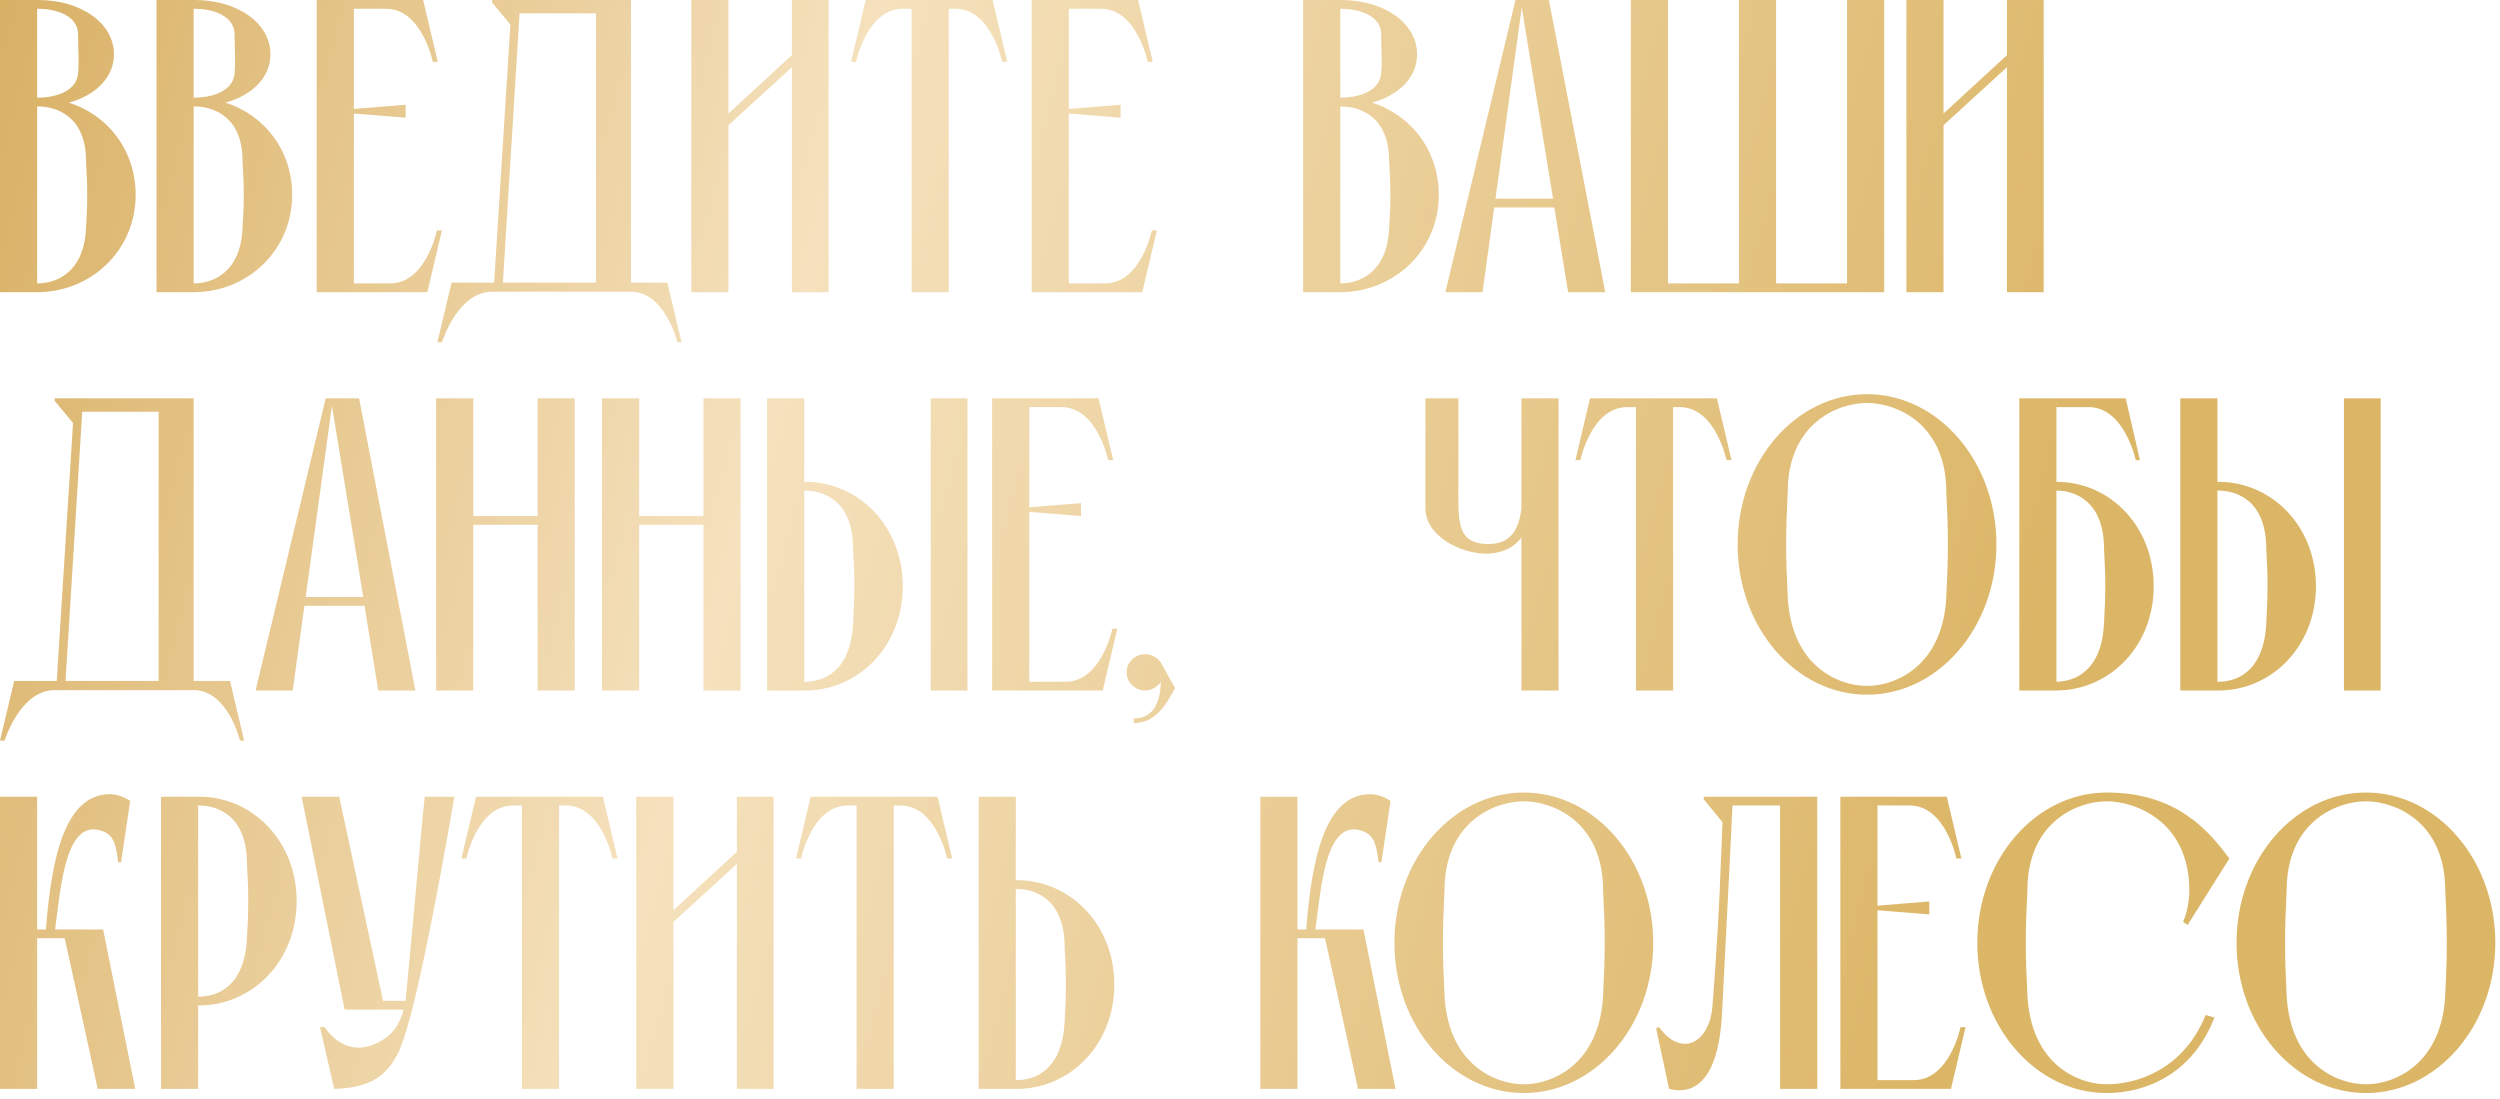 <?xml version="1.0" encoding="UTF-8"?> <svg xmlns="http://www.w3.org/2000/svg" width="364" height="160" viewBox="0 0 364 160" fill="none"><path d="M12.519 33.364C12.762 29.474 12.762 27.226 12.519 23.397C12.519 16.834 8.083 15.497 5.53 15.497H5.409V41.264C7.961 41.264 12.155 39.927 12.519 33.364ZM5.53 1.276H5.409V14.221H5.53C7.536 14.221 11.121 13.552 11.364 10.696C11.547 8.447 11.364 7.597 11.364 5.044C11.364 1.945 7.536 1.276 5.53 1.276ZM10.027 14.95C15.679 16.712 19.751 21.878 19.751 28.381C19.751 36.463 13.248 42.541 5.409 42.541H3.09443e-05V5.27967e-05H5.409H5.53C11.851 5.27967e-05 16.591 3.403 16.591 7.9C16.591 11.243 13.978 13.856 10.027 14.95ZM35.309 33.364C35.552 29.474 35.552 27.226 35.309 23.397C35.309 16.834 30.872 15.497 28.32 15.497H28.198V41.264C30.751 41.264 34.944 39.927 35.309 33.364ZM28.32 1.276H28.198V14.221H28.32C30.325 14.221 33.911 13.552 34.154 10.696C34.336 8.447 34.154 7.597 34.154 5.044C34.154 1.945 30.325 1.276 28.32 1.276ZM32.817 14.95C38.469 16.712 42.541 21.878 42.541 28.381C42.541 36.463 36.038 42.541 28.198 42.541H22.79V5.27967e-05H28.198H28.32C34.64 5.27967e-05 39.38 3.403 39.38 7.9C39.38 11.243 36.767 13.856 32.817 14.95ZM63.616 33.546H64.345L62.218 42.541H46.113V5.27967e-05H61.61L63.737 8.994H63.008C63.008 8.994 61.428 1.276 56.201 1.276H51.522V15.862L59.058 15.254V17.138L51.522 16.53V41.264H56.809C62.035 41.264 63.616 33.546 63.616 33.546ZM73.221 41.143H86.774V1.945H75.652L73.221 41.143ZM91.878 41.143H97.166L99.232 49.833H98.624C98.624 49.833 96.862 42.48 91.878 42.48H71.641C66.597 42.48 64.349 49.833 64.349 49.833H63.68L65.746 41.143H71.945L74.315 3.586L71.641 0.365V5.27967e-05H91.878V41.143ZM115.3 5.27967e-05H120.648V42.541H115.3V9.784L106.063 18.232V42.541H100.654V5.27967e-05H106.063V16.53L115.3 8.022V5.27967e-05ZM132.73 42.541V1.276H131.393C126.227 1.337 124.647 8.994 124.647 8.994H123.918L126.045 5.27967e-05H144.52L146.647 8.994H145.918C145.918 8.994 144.338 1.337 139.172 1.276H138.139V42.541H132.73ZM167.712 33.546H168.441L166.314 42.541H150.209V5.27967e-05H165.706L167.833 8.994H167.104C167.104 8.994 165.524 1.276 160.297 1.276H155.618V15.862L163.154 15.254V17.138L155.618 16.53V41.264H160.905C166.131 41.264 167.712 33.546 167.712 33.546ZM202.254 33.364C202.497 29.474 202.497 27.226 202.254 23.397C202.254 16.834 197.817 15.497 195.265 15.497H195.144V41.264C197.696 41.264 201.889 39.927 202.254 33.364ZM195.265 1.276H195.144V14.221H195.265C197.271 14.221 200.856 13.552 201.099 10.696C201.282 8.447 201.099 7.597 201.099 5.044C201.099 1.945 197.271 1.276 195.265 1.276ZM199.762 14.95C205.414 16.712 209.486 21.878 209.486 28.381C209.486 36.463 202.983 42.541 195.144 42.541H189.735V5.27967e-05H195.144H195.265C201.585 5.27967e-05 206.326 3.403 206.326 7.9C206.326 11.243 203.712 13.856 199.762 14.95ZM215.856 42.541H210.447L220.657 5.27967e-05H225.519L233.723 42.541H228.314L226.309 30.204H217.558L215.856 42.541ZM226.126 28.928L221.568 1.094L217.74 28.928H226.126ZM237.45 42.541V5.27967e-05H242.859V41.264H253.19V5.27967e-05H258.599V41.264H268.93V5.27967e-05H274.339V42.541H237.45ZM292.216 5.27967e-05H297.564V42.541H292.216V9.784L282.978 18.232V42.541H277.569V5.27967e-05H282.978V16.53L292.216 8.022V5.27967e-05ZM9.541 99.143H23.093V59.945H11.972L9.541 99.143ZM28.198 99.143H33.486L35.552 107.833H34.944C34.944 107.833 33.182 100.48 28.198 100.48H7.961C2.917 100.48 0.669 107.833 0.669 107.833H3.09443e-05L2.066 99.143H8.265L10.635 61.586L7.961 58.365V58H28.198V99.143ZM42.62 100.541H37.211L47.421 58H52.283L60.487 100.541H55.078L53.073 88.204H44.321L42.62 100.541ZM52.89 86.928L48.332 59.094L44.504 86.928H52.89ZM63.502 100.541V58H68.911V75.138H78.27V58H83.678V100.541H78.27V76.414H68.911V100.541H63.502ZM87.657 100.541V58H93.065V75.138H102.424V58H107.833V100.541H102.424V76.414H93.065V100.541H87.657ZM117.101 71.431V99.264H117.223C119.775 99.264 123.847 97.927 124.212 90.756C124.455 86.502 124.455 84.132 124.212 79.939C124.212 72.768 119.775 71.431 117.223 71.431H117.101ZM117.223 100.541H111.693V58H117.101V70.154H117.223C125.062 70.154 131.443 76.657 131.443 85.347C131.443 94.038 125.062 100.541 117.223 100.541ZM140.863 100.541H135.515V58H140.863V100.541ZM161.955 91.546H162.684L160.557 100.541H144.452V58H159.949L162.076 66.994H161.347C161.347 66.994 159.767 59.276 154.541 59.276H149.861V73.862L157.397 73.254V75.138L149.861 74.53V99.264H155.148C160.375 99.264 161.955 91.546 161.955 91.546ZM169.021 99.264L169.081 96.59L169.021 99.264C168.534 99.994 167.684 100.541 166.711 100.541C165.253 100.541 164.037 99.325 164.037 97.867C164.037 96.408 165.253 95.253 166.711 95.253C167.684 95.253 168.656 95.8 169.081 96.59L171.087 100.176C169.811 102.607 168.231 105.281 165.07 105.281V104.612C166.286 104.612 168.899 104.248 169.021 99.264ZM226.925 58V100.541H221.517V78.237C220.301 79.939 218.357 80.607 216.351 80.607C212.766 80.607 207.539 78.116 207.539 73.983V58H212.34V70.094C212.34 75.685 211.915 79.21 216.716 79.21C219.937 79.21 221.152 77.143 221.517 74.044V58H226.925ZM238.191 100.541V59.276H236.854C231.688 59.337 230.108 66.994 230.108 66.994H229.379L231.506 58H249.981L252.108 66.994H251.379C251.379 66.994 249.799 59.337 244.633 59.276H243.6V100.541H238.191ZM271.839 57.392C282.17 57.392 290.678 67.116 290.678 79.27C290.678 91.425 282.17 101.148 271.839 101.148C261.508 101.148 253 91.425 253 79.27C253 67.116 261.508 57.392 271.839 57.392ZM271.839 99.872C276.093 99.872 282.899 96.894 283.386 86.867C283.689 80.911 283.689 77.569 283.386 71.674C283.386 61.646 276.093 58.669 271.839 58.669C267.585 58.669 260.292 61.646 260.292 71.674C259.988 77.569 259.988 80.911 260.292 86.867C260.778 96.894 267.585 99.872 271.839 99.872ZM306.346 90.756C306.589 86.502 306.589 84.132 306.346 79.939C306.346 72.828 301.97 71.431 299.418 71.431V99.264C301.97 99.204 305.981 97.867 306.346 90.756ZM313.577 85.347C313.577 94.038 307.257 100.48 299.418 100.541H294.009V58H309.506L311.572 66.994H310.964C310.964 66.994 309.323 59.276 304.097 59.276H299.418V70.154C307.257 70.154 313.577 76.657 313.577 85.347ZM322.86 71.431V99.264H322.981C325.534 99.264 329.606 97.927 329.97 90.756C330.213 86.502 330.213 84.132 329.97 79.939C329.97 72.768 325.534 71.431 322.981 71.431H322.86ZM322.981 100.541H317.451V58H322.86V70.154H322.981C330.821 70.154 337.202 76.657 337.202 85.347C337.202 94.038 330.821 100.541 322.981 100.541ZM346.622 100.541H341.274V58H346.622V100.541ZM3.09443e-05 158.541V116H5.409V135.326H6.685C7.475 125.055 9.42 115.635 15.983 115.635C17.077 115.635 18.11 116.061 18.961 116.608L17.624 125.541H17.198C16.955 123.171 16.591 121.652 15.011 121.044C9.541 118.917 8.873 129.005 8.022 135.326H15.011L19.69 158.541H14.221C14.221 158.541 12.519 150.64 11.121 144.32L9.42 136.602H5.409V158.541H3.09443e-05ZM35.961 136.602C36.205 132.348 36.205 129.978 35.961 125.784C35.961 118.613 31.525 117.276 28.973 117.276H28.851V145.11H28.973C31.525 145.11 35.597 143.773 35.961 136.602ZM28.851 116H28.973C36.812 116 43.193 122.503 43.193 131.193C43.193 139.883 36.812 146.386 28.973 146.386H28.851V158.541H23.442V116H28.851ZM61.845 116H66.16C65.978 117.094 61.602 142.983 58.746 151.369C58.563 151.916 58.138 152.949 58.138 152.949C56.133 157.325 52.972 158.419 48.658 158.541L46.591 149.546H47.26C49.387 152.646 52.486 153.375 55.464 151.552C57.53 150.458 58.381 148.513 58.746 146.994H50.177L43.917 116H49.387L55.768 145.718C56.011 145.718 58.32 145.718 59.05 145.718C59.171 144.928 61.602 117.823 61.845 116ZM75.994 158.541V117.276H74.657C69.491 117.337 67.911 124.994 67.911 124.994H67.182L69.309 116H87.783L89.91 124.994H89.181C89.181 124.994 87.601 117.337 82.436 117.276H81.402V158.541H75.994ZM107.288 116H112.636V158.541H107.288V125.784L98.051 134.232V158.541H92.642V116H98.051V132.53L107.288 124.022V116ZM124.718 158.541V117.276H123.381C118.216 117.337 116.635 124.994 116.635 124.994H115.906L118.033 116H136.508L138.635 124.994H137.906C137.906 124.994 136.326 117.337 131.16 117.276H130.127V158.541H124.718ZM147.903 129.431V157.264H148.024C150.577 157.264 154.648 155.927 155.013 148.756C155.256 144.502 155.256 142.132 155.013 137.939C155.013 130.768 150.577 129.431 148.024 129.431H147.903ZM148.024 158.541H142.494V116H147.903V128.154H148.024C155.864 128.154 162.245 134.657 162.245 143.348C162.245 152.038 155.864 158.541 148.024 158.541ZM183.503 158.541V116H188.912V135.326H190.188C190.978 125.055 192.923 115.635 199.486 115.635C200.58 115.635 201.613 116.061 202.464 116.608L201.127 125.541H200.702C200.459 123.171 200.094 121.652 198.514 121.044C193.045 118.917 192.376 129.005 191.525 135.326H198.514L203.193 158.541H197.724C197.724 158.541 196.022 150.64 194.625 144.32L192.923 136.602H188.912V158.541H183.503ZM221.868 115.392C232.199 115.392 240.707 125.116 240.707 137.27C240.707 149.425 232.199 159.148 221.868 159.148C211.537 159.148 203.029 149.425 203.029 137.27C203.029 125.116 211.537 115.392 221.868 115.392ZM221.868 157.872C226.122 157.872 232.929 154.894 233.415 144.867C233.719 138.911 233.719 135.569 233.415 129.674C233.415 119.646 226.122 116.669 221.868 116.669C217.614 116.669 210.321 119.646 210.321 129.674C210.017 135.569 210.017 138.911 210.321 144.867C210.808 154.894 217.614 157.872 221.868 157.872ZM248.058 116H259.179H264.588V158.541H259.179V117.276H252.251L251.765 127.182L250.732 147.48C250.185 158.237 246.053 159.331 243.014 158.541L241.13 149.729L241.555 149.546C242.649 151.005 243.804 151.977 245.445 151.977C246.964 151.977 249.03 150.336 249.334 146.508C249.942 138.79 250.367 131.254 250.55 125.663C250.671 123.171 250.732 121.166 250.793 119.707L248.058 116.365V116ZM285.458 149.546H286.187L284.06 158.541H267.955V116H283.452L285.579 124.994H284.85C284.85 124.994 283.27 117.276 278.043 117.276H273.364V131.862L280.9 131.254V133.138L273.364 132.53V157.264H278.651C283.877 157.264 285.458 149.546 285.458 149.546ZM306.735 116.669C302.481 116.669 295.189 119.646 295.189 129.674C294.885 135.569 294.885 138.911 295.189 144.867C295.675 154.894 302.481 157.872 306.735 157.872V159.148C296.404 159.148 287.896 149.425 287.896 137.27C287.896 125.116 296.404 115.392 306.735 115.392C317.067 115.392 321.685 121.105 324.602 124.994L318.525 134.657L317.857 134.232C318.343 133.077 318.768 131.436 318.768 129.674C318.768 119.646 310.989 116.669 306.735 116.669ZM306.735 159.148V157.872C311.415 157.872 318.039 155.502 321.138 147.784L322.415 148.148C319.376 156.11 312.752 159.148 306.735 159.148ZM344.481 115.392C354.812 115.392 363.32 125.116 363.32 137.27C363.32 149.425 354.812 159.148 344.481 159.148C334.149 159.148 325.641 149.425 325.641 137.27C325.641 125.116 334.149 115.392 344.481 115.392ZM344.481 157.872C348.735 157.872 355.541 154.894 356.027 144.867C356.331 138.911 356.331 135.569 356.027 129.674C356.027 119.646 348.735 116.669 344.481 116.669C340.226 116.669 332.934 119.646 332.934 129.674C332.63 135.569 332.63 138.911 332.934 144.867C333.42 154.894 340.226 157.872 344.481 157.872Z" fill="url(#paint0_linear_52_253)"></path><defs><linearGradient id="paint0_linear_52_253" x1="-13.624" y1="-36.06" x2="307.723" y2="49.955" gradientUnits="userSpaceOnUse"><stop stop-color="#D4A855"></stop><stop offset="0.44" stop-color="#F5E1BD"></stop><stop offset="1" stop-color="#DCB667"></stop></linearGradient></defs></svg> 